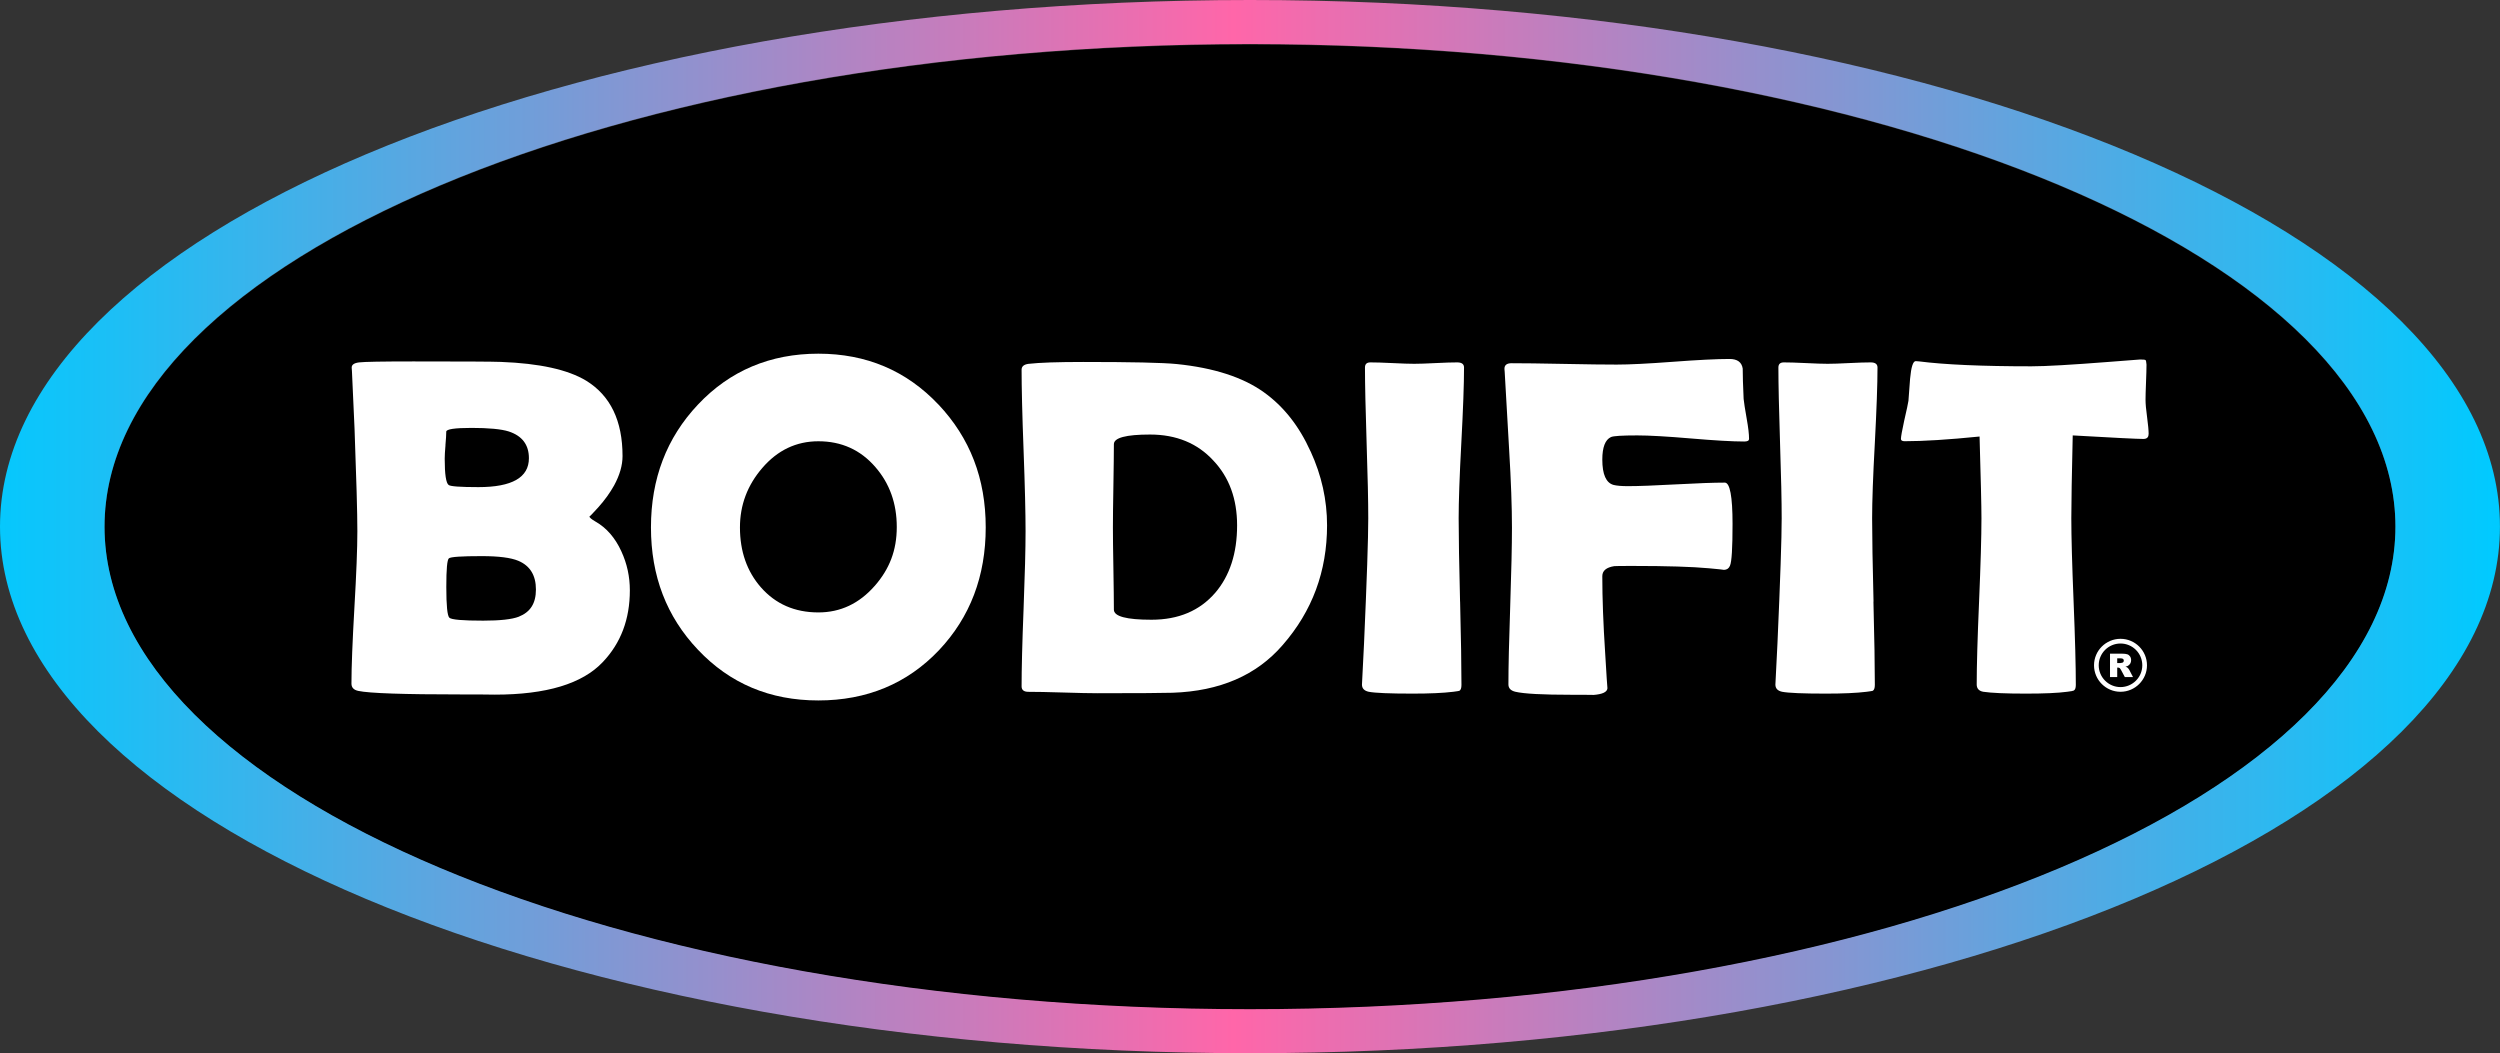 <?xml version="1.0" encoding="UTF-8"?> <svg xmlns="http://www.w3.org/2000/svg" xmlns:xlink="http://www.w3.org/1999/xlink" id="Layer_2" viewBox="0 0 516.35 217.53"><rect x="0" y="0" width="516.35" height="217.53" fill="#333333" stroke="none"/><defs><style>.cls-1{fill:none;}.cls-2{fill:url(#linear-gradient);}.cls-3{clip-path:url(#clippath);}.cls-4{fill:#fff;}</style><clipPath id="clippath"><path class="cls-1" d="M21.59,108.77C21.59,53.72,127.51,9.1,258.17,9.1s236.58,44.62,236.58,99.67-105.91,99.67-236.58,99.67S21.59,163.82,21.59,108.77m-21.59,0c0,60.07,115.58,108.76,258.17,108.76s258.17-48.7,258.17-108.76S400.76,0,258.17,0,0,48.7,0,108.77"></path></clipPath><linearGradient id="linear-gradient" x1="-413.11" y1="258.1" x2="-412.11" y2="258.1" gradientTransform="translate(213306.76 -133162.38) scale(516.35)" gradientUnits="userSpaceOnUse"><stop offset="0" stop-color="#00caff"></stop><stop offset=".5" stop-color="#ff66a9"></stop><stop offset="1" stop-color="#00caff"></stop></linearGradient></defs><g id="Layer_1-2"><g><g><path d="M494.75,108.86c0,55.04-105.91,99.67-236.58,99.67S21.59,163.91,21.59,108.86,127.52,9.19,258.18,9.19s236.58,44.62,236.58,99.67"></path><path class="cls-4" d="M437.97,131.94c-3.01,0-5.47,2.45-5.47,5.47s2.46,5.47,5.47,5.47,5.47-2.46,5.47-5.47-2.45-5.47-5.47-5.47m0,9.97c-2.48,0-4.5-2.02-4.5-4.5s2.01-4.5,4.5-4.5,4.5,2.02,4.5,4.5-2.02,4.5-4.5,4.5"></path><path class="cls-4" d="M439.82,138.42c-.03-.07-.1-.17-.2-.3-.1-.13-.19-.21-.24-.25-.08-.06-.21-.11-.39-.17,.22-.05,.4-.12,.53-.19,.19-.12,.35-.28,.47-.47,.11-.2,.17-.42,.17-.69,0-.31-.08-.57-.23-.79-.15-.21-.34-.36-.59-.43-.24-.08-.59-.12-1.06-.12h-2.48v4.83h1.49v-1.96h.14c.14,0,.26,.04,.37,.11,.07,.06,.16,.19,.27,.37l.79,1.48h1.69l-.73-1.4Zm-1.26-1.69c-.06,.08-.14,.13-.24,.15-.2,.05-.33,.07-.4,.07h-.63v-.98h.66c.27,0,.46,.05,.55,.13,.1,.08,.15,.2,.15,.36,0,.1-.04,.19-.1,.28"></path><path class="cls-4" d="M443.76,89.69c0,.64-.36,.97-1.07,.97-1.22,0-6.08-.24-14.59-.73-.19,8.18-.29,13.89-.29,17.12,0,3.82,.16,9.55,.47,17.21,.31,7.66,.46,13.4,.46,17.21,0,.62-.14,1.01-.43,1.16-.1,.07-.55,.15-1.36,.25-1.94,.26-4.78,.38-8.54,.38-4.17,0-7.09-.13-8.78-.38-.9-.16-1.36-.67-1.36-1.51,0-3.81,.16-9.53,.49-17.16,.32-7.63,.49-13.35,.49-17.17,0-2.52-.14-8.15-.39-16.88-6.47,.65-11.62,.97-15.47,.97-.52,0-.77-.16-.77-.49,0-.42,.22-1.66,.67-3.73,.52-2.26,.81-3.63,.88-4.12,.1-1.52,.21-3.04,.34-4.56,.22-2.43,.61-3.64,1.16-3.64,.07,0,.29,.02,.68,.05,5.24,.67,12.97,1.02,23.22,1.02,2.91,0,8.27-.31,16.09-.92,4.2-.32,6.33-.49,6.36-.49,.64,0,1.02,.04,1.12,.12,.1,.08,.16,.4,.2,.94,0,.88-.04,2.09-.1,3.64-.07,1.71-.1,2.92-.1,3.63,0,.81,.1,1.99,.32,3.57,.21,1.57,.32,2.74,.32,3.51"></path><path class="cls-4" d="M386.94,124.26c.2,7.66,.29,13.4,.29,17.21,0,.64-.15,1.05-.43,1.21-.07,.03-.49,.1-1.27,.2-2.1,.26-4.91,.38-8.43,.38-4.72,0-7.73-.13-9.02-.38-.92-.2-1.38-.68-1.39-1.47,.03-.24,.17-3.1,.43-8.57,.58-13.09,.87-21.69,.87-25.79,0-3.46-.11-8.65-.34-15.57-.22-6.92-.34-12.1-.34-15.57,0-.71,.37-1.06,1.12-1.06,1,0,2.51,.04,4.53,.14,2.02,.1,3.53,.15,4.53,.15s2.48-.05,4.44-.15c1.96-.1,3.44-.14,4.44-.14,.94,0,1.41,.35,1.41,1.06,0,3.46-.19,8.65-.55,15.57-.38,6.92-.56,12.11-.56,15.57,0,3.81,.1,9.56,.29,17.21"></path><path class="cls-4" d="M361.24,90.66c0,.36-.32,.53-.97,.53-2.43,0-6.1-.21-11.03-.63-4.93-.42-8.62-.63-11.08-.63-3.1,0-4.92,.11-5.43,.34-1.19,.55-1.79,2.11-1.79,4.65,0,3.07,.78,4.82,2.33,5.24,.64,.16,1.63,.25,2.95,.25,2.23,0,5.57-.13,10.01-.37,4.44-.24,7.78-.36,10.01-.36,1.06,0,1.6,2.84,1.6,8.53,0,4.95-.17,7.82-.53,8.63-.22,.55-.63,.84-1.23,.86-.03-.03-1.06-.14-3.13-.33-3.46-.32-8.69-.48-15.71-.48-2.26,0-3.54,.01-3.83,.04-1.65,.26-2.47,.95-2.47,2.08,0,4.59,.2,9.88,.59,15.86,.28,4.64,.43,7.07,.47,7.28-.05,.79-1.03,1.25-2.96,1.39,.25-.02-1.21-.04-4.4-.04-6.05,0-9.94-.21-11.68-.63-.94-.23-1.41-.73-1.41-1.51,0-3.59,.12-8.98,.37-16.17,.24-7.19,.36-12.58,.36-16.17,0-4.26-.19-9.63-.58-16.1-.58-9.99-.89-15.35-.92-16.1l-.05-.59c-.03-.8,.46-1.21,1.45-1.21,2.39,0,6,.04,10.84,.14,4.83,.1,8.46,.14,10.89,.14,2.59,0,6.47-.19,11.65-.58,5.19-.39,9.08-.58,11.66-.58,1.62,0,2.52,.67,2.72,1.99,0,1.39,.06,3.48,.19,6.26,.07,.71,.28,2.08,.64,4.12,.32,1.78,.48,3.15,.48,4.12"></path><path class="cls-4" d="M301.57,124.26c.19,7.66,.28,13.4,.28,17.21,0,.64-.14,1.05-.43,1.21-.07,.03-.49,.1-1.26,.2-2.1,.26-4.92,.38-8.44,.38-4.71,0-7.73-.13-9.02-.38-.92-.2-1.39-.68-1.4-1.47,.03-.24,.17-3.1,.43-8.57,.58-13.09,.87-21.69,.87-25.79,0-3.46-.11-8.65-.34-15.57-.22-6.92-.34-12.1-.34-15.57,0-.71,.37-1.06,1.11-1.06,1.01,0,2.52,.04,4.53,.14,2.02,.1,3.53,.15,4.53,.15s2.48-.05,4.44-.15c1.96-.1,3.43-.14,4.44-.14,.94,0,1.41,.35,1.41,1.06,0,3.46-.19,8.65-.56,15.57-.37,6.92-.55,12.11-.55,15.57,0,3.81,.1,9.56,.29,17.21"></path><path class="cls-4" d="M270.68,93.23c-2.36-5.24-5.58-9.31-9.65-12.22-4.33-3.1-10.33-5.04-17.99-5.82-2.94-.29-9.39-.43-19.34-.43-5.24,0-9,.13-11.29,.39-.94,.13-1.41,.53-1.41,1.21,0,3.69,.13,9.24,.41,16.66,.28,7.42,.41,12.99,.41,16.7s-.14,8.9-.41,16.02c-.28,7.13-.41,12.47-.41,16.03,0,.74,.47,1.12,1.41,1.12,1.58,0,3.96,.04,7.15,.14,3.18,.1,5.57,.15,7.15,.15,8.44,0,13.6-.04,15.47-.1,9.76-.33,17.34-3.6,22.74-9.85,6.11-6.99,9.17-15.23,9.17-24.73,0-5.24-1.13-10.33-3.4-15.27m-19.69,29.19c-3.2,3.72-7.59,5.58-13.18,5.58-5.18,0-7.76-.69-7.76-2.08,0-1.9-.04-4.74-.1-8.51-.07-3.76-.1-6.58-.1-8.46s.03-4.77,.1-8.6c.06-3.83,.1-6.7,.1-8.61,0-1.32,2.49-1.99,7.47-1.99,5.42,0,9.79,1.8,13.08,5.38,3.27,3.46,4.9,7.92,4.9,13.38,0,5.76-1.51,10.4-4.51,13.92"></path><path class="cls-4" d="M193.84,83.57c-6.62-7.01-14.9-10.52-24.82-10.52s-18.28,3.51-24.87,10.52c-6.47,6.86-9.7,15.31-9.7,25.36s3.23,18.44,9.7,25.26c6.6,6.99,14.88,10.48,24.87,10.48s18.35-3.46,24.92-10.38c6.43-6.82,9.65-15.27,9.65-25.36s-3.24-18.44-9.74-25.36m-13.19,37.44c-3.2,3.65-7.07,5.48-11.63,5.48-4.89,0-8.84-1.73-11.88-5.19-2.88-3.3-4.32-7.42-4.32-12.37,0-4.62,1.54-8.71,4.61-12.27,3.16-3.68,7.03-5.52,11.59-5.52,4.78,0,8.71,1.78,11.78,5.34,2.94,3.39,4.41,7.51,4.41,12.36s-1.51,8.69-4.56,12.18"></path><path class="cls-4" d="M128.34,113.88c-1.29-2.81-3.07-4.86-5.34-6.15-.84-.49-1.26-.84-1.26-1.07,0,.1,.6-.52,1.8-1.84,1.36-1.51,2.45-3.04,3.3-4.56,1.16-2.13,1.74-4.15,1.74-6.06,0-7.3-2.5-12.49-7.51-15.57-3.78-2.29-9.65-3.58-17.6-3.88-1.75-.07-7.77-.1-18.08-.1-6.43,0-10.17,.07-11.22,.2-1.06,.13-1.56,.5-1.53,1.12l.05,.68c.26,5.31,.44,9.28,.54,11.93,.38,10.34,.58,17.39,.58,21.14,0,3.49-.2,8.75-.61,15.76-.4,7.01-.61,12.25-.61,15.71,0,.81,.47,1.31,1.41,1.51,2.26,.49,9.36,.73,21.28,.73h3.44c1.52,.03,2.68,.04,3.49,.04,10.63,0,18.07-2.24,22.3-6.74,3.72-3.91,5.58-8.84,5.58-14.79,0-2.84-.58-5.52-1.75-8.05m-36.34-21.94c.11-1.24,.17-2.17,.17-2.79,0-.52,1.75-.78,5.24-.78s6.11,.24,7.66,.73c2.78,.91,4.17,2.75,4.17,5.53,0,3.97-3.47,5.97-10.42,5.97-3.75,0-5.8-.15-6.15-.44-.55-.38-.82-2.2-.82-5.43,0-.62,.05-1.54,.16-2.79m15.15,35.42c-1.42,.55-3.88,.82-7.37,.82-4.23,0-6.57-.2-6.98-.61-.42-.4-.63-2.51-.63-6.32s.18-5.63,.53-5.94c.36-.31,2.62-.46,6.79-.46,3.49,0,6.01,.32,7.56,.97,2.43,1.03,3.63,3.01,3.63,5.92s-1.18,4.68-3.54,5.62"></path></g><g class="cls-3"><rect class="cls-2" x="0" width="516.35" height="217.53"></rect></g></g></g></svg> 